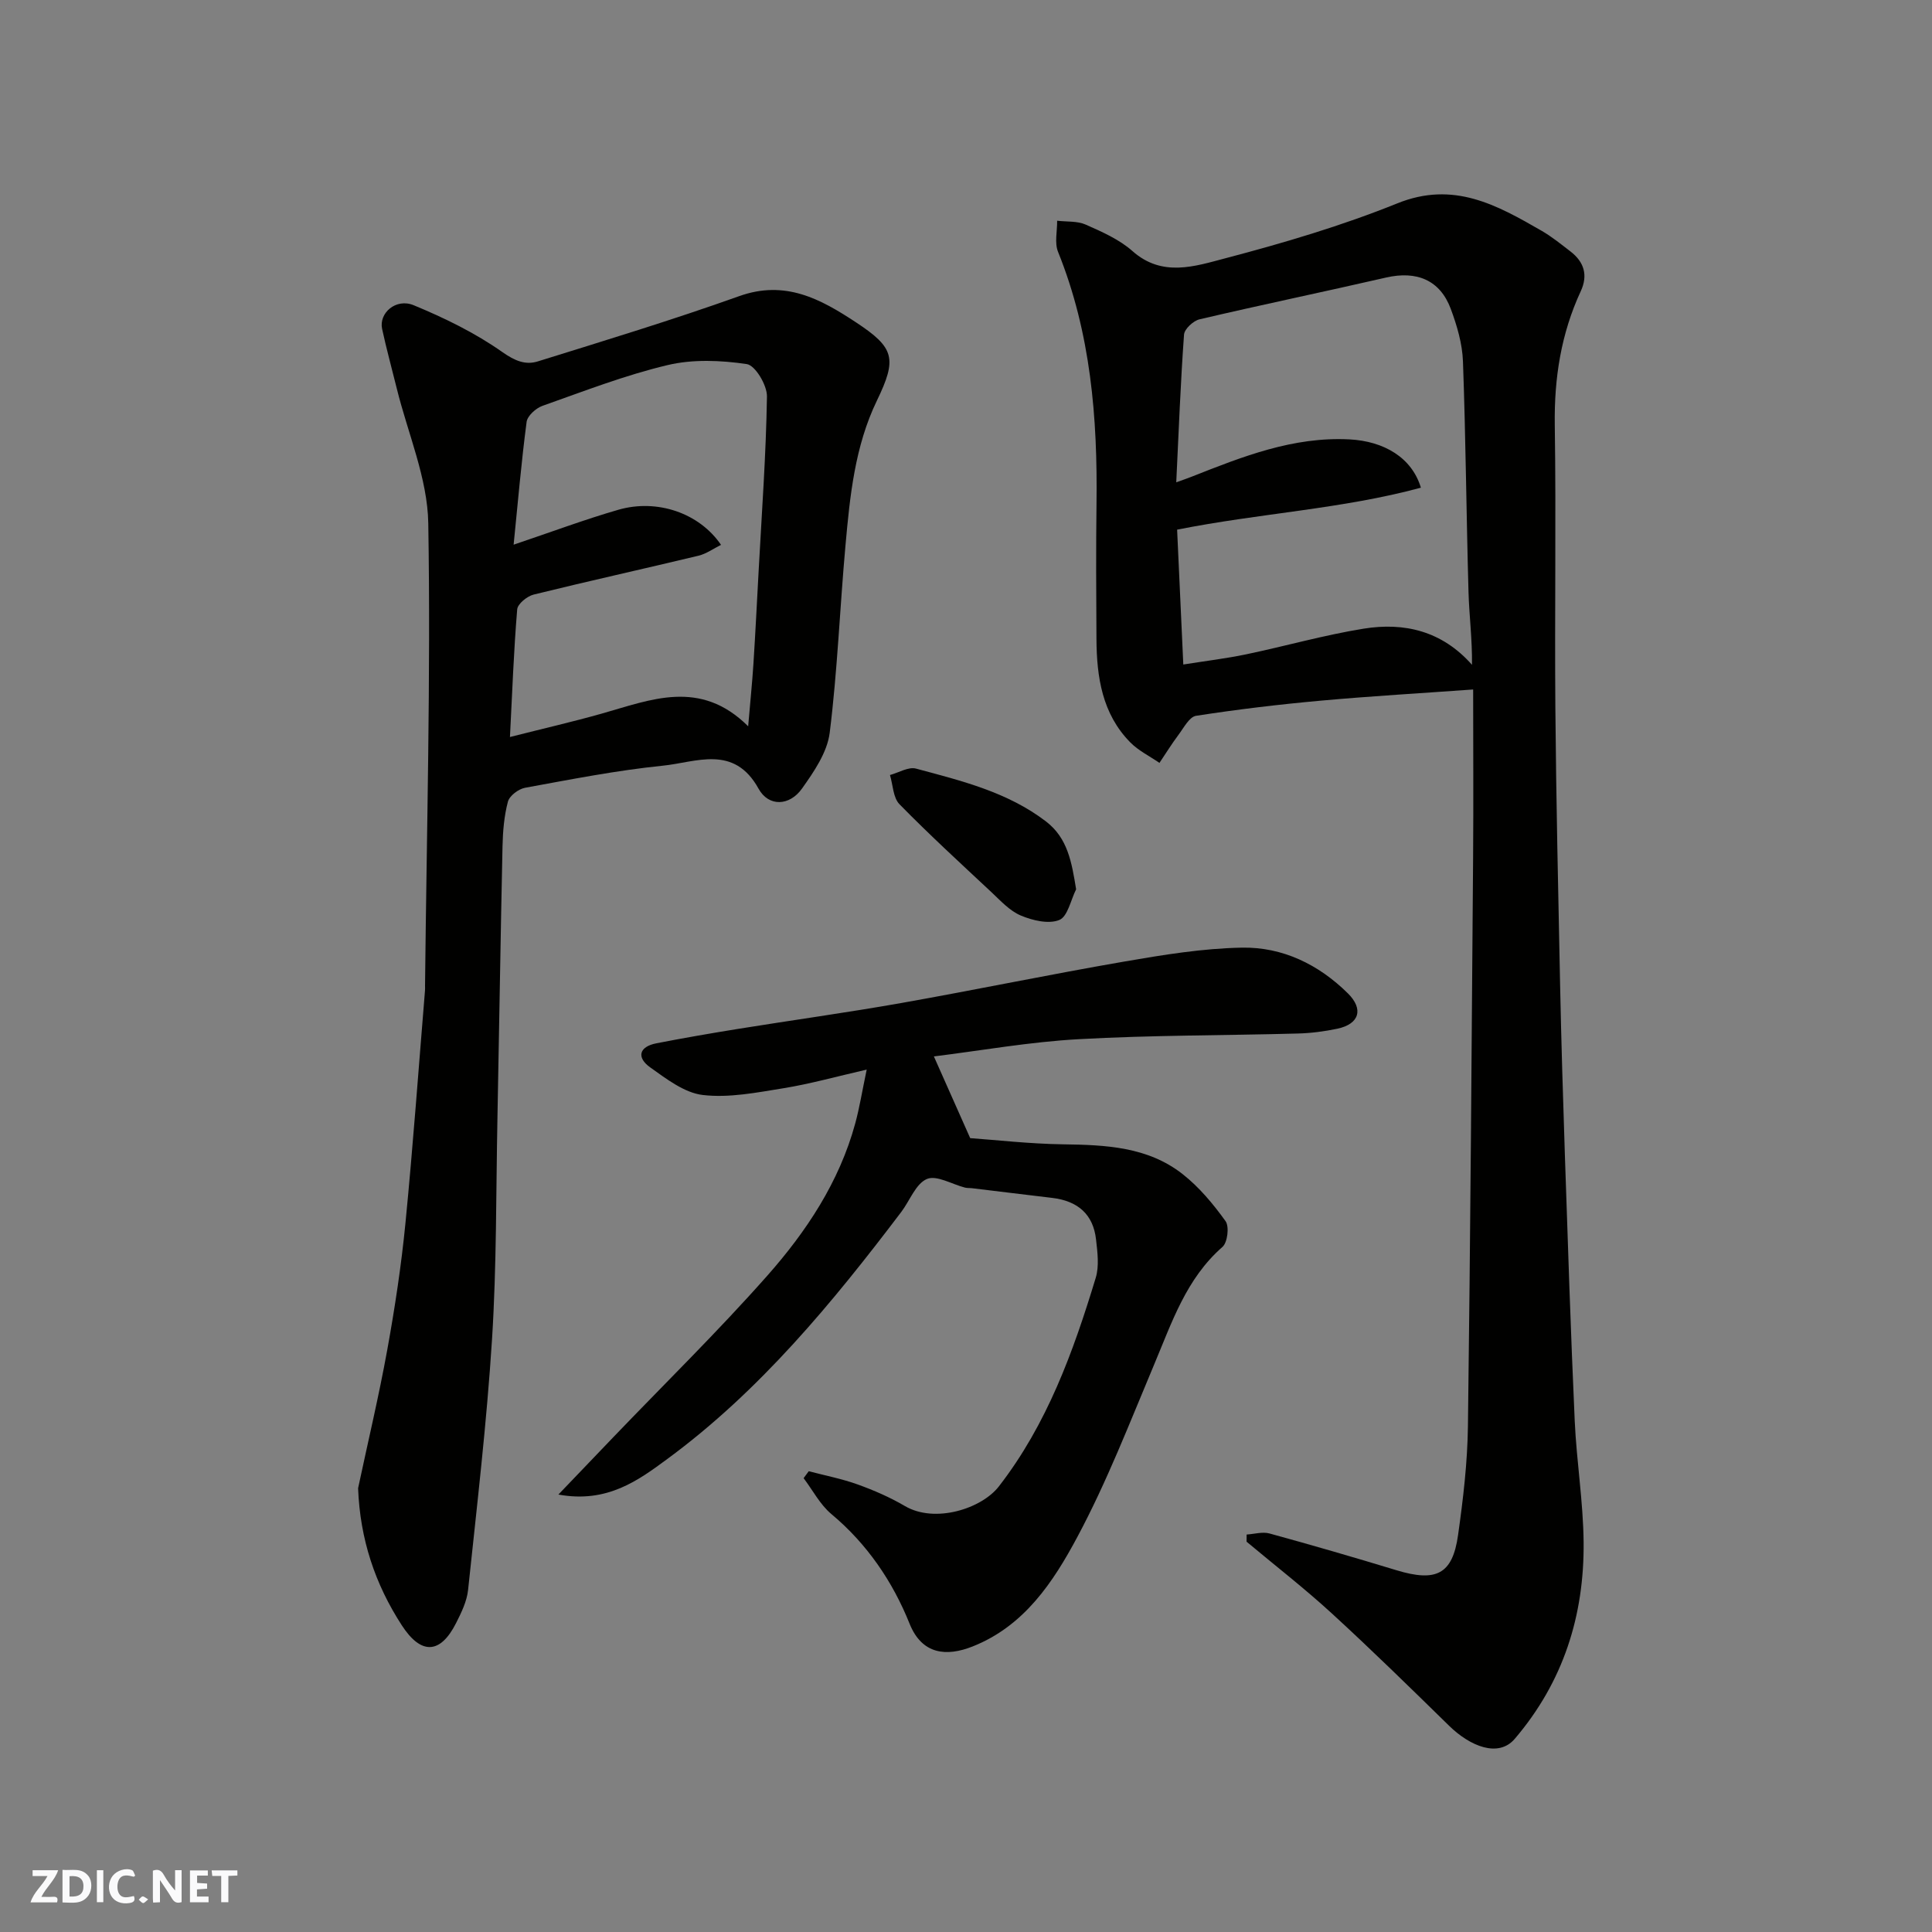 <svg enable-background="new 0 0 400 400" viewBox="0 0 400 400" xmlns="http://www.w3.org/2000/svg"><rect x="0" y="0" width="400" height="400" fill="#808080" stroke="none"/><g fill="#fafafb"><path d="m37.59 393.81c-.92.31-1.52.05-2-.78-.7-1.2-1.52-2.34-2.47-3.78v4.59c-.55.03-.95.05-1.41.07-.03-.37-.06-.64-.06-.91 0-1.91 0-3.81 0-5.7 1.13-.41 1.77-.03 2.29.91.62 1.11 1.38 2.14 2.31 3.19v-4.2h1.35v6.61z"/><path d="m12.94 393.88v-6.75c1.9.19 3.93-.54 5.37 1.29.8 1.01.78 2.88.03 3.97-1.37 1.97-3.4 1.51-5.4 1.49m1.45-1.22c2.04.12 2.92-.58 2.89-2.21-.03-1.51-.98-2.19-2.89-2z"/><path d="m11.81 393.87h-5.49c.68-2.18 2.47-3.48 3.51-5.45h-3.08v-1.21h5.29c-.71 2.13-2.44 3.48-3.47 5.51.86 0 1.63.04 2.39-.01.79-.05 1.14.21.85 1.16"/><path d="m39.33 393.86v-6.61h3.7v1.07h-2.22v1.52c.68.04 1.34.09 2.07.13v1.07c-.72.05-1.38.09-2.1.14v1.48h2.4v1.19h-3.85z"/><path d="m27.71 388.56c-1.15-.3-2.46-.61-3.1.64-.37.73-.41 1.93-.06 2.67.63 1.35 1.99.93 3.17.68.35.94-.01 1.32-.93 1.46-1.62.25-3.05-.27-3.76-1.48-.73-1.24-.6-3.03.31-4.17.88-1.11 2.71-1.7 4-1.16.32.13.44.74.65 1.12-.1.08-.19.16-.28.24"/><path d="m49.15 387.24v1.07c-.59.02-1.17.05-1.87.08v5.44h-1.48v-5.44h-1.85c-.05-.4-.08-.73-.13-1.15z"/><path d="m20.06 387.21h1.33v6.62h-1.33z"/><path d="m30.68 393.25c-.49.38-.8.79-1.05.76-.32-.05-.6-.45-.9-.7.26-.24.51-.64.8-.67.29-.04.62.3 1.15.61"/></g><path d="m258.1 317.71c1.59-.1 3.29-.62 4.74-.22 8.79 2.41 17.54 4.95 26.25 7.6 8.25 2.51 11.63.87 12.78-7.23 1.06-7.48 1.95-15.04 2.05-22.58.51-39.26.77-78.52 1.07-117.78.09-11.65.01-23.3.01-34.75-10.7.77-21.12 1.37-31.51 2.31-8.65.78-17.28 1.81-25.86 3.14-1.38.21-2.53 2.46-3.61 3.9-1.41 1.88-2.65 3.89-3.97 5.85-2.04-1.41-4.36-2.53-6.06-4.27-5.8-5.91-6.93-13.5-6.98-21.35-.06-9.33-.11-18.66.01-27.99.23-17.84-1.18-35.39-7.96-52.19-.76-1.87-.16-4.29-.19-6.45 1.98.24 4.17.03 5.91.8 3.39 1.5 6.96 3.07 9.68 5.48 6.17 5.48 12.96 3.14 19.18 1.51 12.07-3.17 24.12-6.73 35.67-11.39 11.64-4.7 20.61.35 29.88 5.69 2.11 1.22 4.03 2.79 5.97 4.28 2.82 2.17 3.65 4.91 2.12 8.22-4.08 8.8-5.52 18.01-5.38 27.72.29 19.49-.04 38.99.12 58.49.16 19.1.59 38.2.98 57.29.24 11.77.6 23.53.99 35.3.62 18.37 1.21 36.74 2.04 55.1.38 8.38 1.76 16.73 1.84 25.1.15 15.18-4.2 28.94-14.26 40.72-3.38 3.96-9.25 1.54-13.59-2.71-8.01-7.84-16.02-15.69-24.28-23.26-5.66-5.19-11.75-9.91-17.65-14.85.01-.51.01-1 .01-1.48zm-13.11-180.13c4.63-.74 8.86-1.24 13.02-2.11 8.12-1.7 16.13-3.99 24.31-5.31 8.42-1.36 16.23.46 22.44 7.48.06-5.31-.58-10.17-.72-15.04-.45-15.92-.57-31.85-1.15-47.77-.13-3.66-1.23-7.4-2.52-10.87-2.22-5.98-7.06-7.96-13.43-6.49-12.84 2.95-25.75 5.63-38.58 8.64-1.3.3-3.14 2.01-3.22 3.17-.72 9.98-1.1 19.99-1.61 30.58 1.71-.62 2.48-.88 3.23-1.18 10.5-4.15 20.97-8.31 32.63-7.71 7.15.37 12.92 3.77 14.79 10-16.36 4.43-33.3 5.27-50.47 8.69.42 9.12.84 18.33 1.28 27.92z" fill="#010100"/><path d="m74.14 308.12c2.03-9.55 4.3-19.06 6.04-28.66 1.57-8.67 2.9-17.42 3.76-26.19 1.57-16.04 2.73-32.12 4.05-48.18.03-.33.01-.67.01-1 .33-31.92 1.2-63.84.67-95.74-.15-9.35-4.24-18.63-6.53-27.95-1.01-4.1-2.14-8.18-3.03-12.31-.7-3.27 2.86-6.41 6.53-4.9 6.39 2.64 12.75 5.74 18.38 9.71 2.6 1.83 4.78 2.72 7.34 1.92 13.95-4.34 27.94-8.6 41.69-13.51 9.52-3.4 16.83.58 24.19 5.44 7.97 5.25 8.52 7.48 4.32 16.18-4.57 9.45-5.59 19.72-6.51 29.96-1.17 12.94-1.66 25.95-3.27 38.83-.51 4.05-3.26 8.06-5.74 11.55-2.56 3.61-6.89 3.82-8.99.02-5.09-9.22-12.94-5.45-19.84-4.76-9.56.97-19.03 2.84-28.5 4.57-1.36.25-3.22 1.65-3.55 2.87-.79 2.98-1.05 6.15-1.12 9.25-.41 18.76-.68 37.51-1.05 56.27-.3 15.26-.16 30.55-1.12 45.77-1.1 17.35-3.14 34.64-4.96 51.93-.25 2.35-1.39 4.68-2.48 6.84-3.27 6.48-7.26 6.61-11.23.49-5.57-8.58-8.66-17.88-9.06-28.4zm80.76-157.75c.43-5.1.84-9.01 1.09-12.93.41-6.42.73-12.85 1.08-19.28.65-12.03 1.53-24.05 1.72-36.08.04-2.32-2.42-6.44-4.18-6.7-5.36-.79-11.17-1.04-16.4.21-8.81 2.09-17.34 5.41-25.91 8.44-1.35.48-3.1 2.06-3.27 3.31-1.1 8.38-1.82 16.82-2.69 25.43 7.93-2.67 14.73-5.22 21.69-7.23 8.05-2.32 16.77.69 21.25 7.27-1.6.79-3.05 1.85-4.65 2.24-11.37 2.73-22.79 5.25-34.14 8.05-1.35.33-3.31 1.92-3.41 3.06-.71 8.51-1.02 17.06-1.5 26.43 7.02-1.78 13.03-3.16 18.95-4.83 10.19-2.87 20.42-7.29 30.37 2.61z" fill="#010100"/><path d="m193.35 218.72c2.51 5.66 4.65 10.46 7.52 16.92 5.29.37 12.25 1.18 19.23 1.28 8.8.12 17.52.49 24.74 6.16 3.43 2.69 6.34 6.19 8.9 9.75.8 1.12.41 4.42-.65 5.34-7.51 6.57-10.46 15.61-14.14 24.35-5.05 12.01-9.77 24.24-15.9 35.7-4.98 9.3-10.96 18.4-21.65 22.65-5.45 2.17-10.52 1.7-13.09-4.72-3.47-8.66-8.77-16.49-16.17-22.67-2.35-1.96-3.86-4.93-5.76-7.44.35-.48.71-.96 1.06-1.44 3.39.89 6.85 1.56 10.13 2.74 3.36 1.21 6.7 2.66 9.78 4.47 6.22 3.65 15.88.55 19.45-4.06 9.99-12.88 15.41-27.87 20.06-43.19.74-2.44.36-5.33.06-7.96-.58-5.15-3.73-7.96-9.09-8.59-5.52-.65-11.04-1.34-16.56-2-.49-.06-1.01-.01-1.48-.13-2.68-.68-5.88-2.64-7.89-1.78-2.31.99-3.53 4.48-5.3 6.82-14.27 18.82-29.27 37.04-48.43 51.14-5.95 4.38-12.43 9.23-22.56 7.37 4.33-4.52 7.9-8.25 11.47-11.98 10.62-11.07 21.59-21.82 31.75-33.3 8.12-9.18 14.93-19.43 18.23-31.53.89-3.25 1.42-6.61 2.38-11.17-6.33 1.45-11.74 2.97-17.25 3.86s-11.22 2.03-16.66 1.4c-3.82-.44-7.55-3.33-10.9-5.71-2.86-2.03-2.38-4.29 1.29-5 5.59-1.09 11.21-2.06 16.83-2.97 11.29-1.82 22.62-3.38 33.87-5.37 15.41-2.73 30.73-5.92 46.15-8.58 8.05-1.39 16.21-2.73 24.34-2.88 8.42-.16 15.89 3.47 21.95 9.46 3.31 3.27 2.38 6.35-2.16 7.32-2.7.57-5.49.93-8.25 1-15.09.41-30.21.33-45.28 1.17-10.13.55-20.22 2.36-30.02 3.57z" fill="#010100"/><path d="m222.8 184.12c-1.12 2.22-1.74 5.64-3.48 6.35-2.2.9-5.52.11-7.95-.91-2.32-.97-4.21-3.07-6.12-4.86-6.41-5.99-12.89-11.93-19.02-18.19-1.33-1.36-1.35-4-1.97-6.05 1.81-.49 3.82-1.75 5.39-1.33 9.41 2.53 18.96 4.85 26.92 10.95 4.5 3.46 5.31 8.42 6.23 14.04z" fill="#010100"/></svg>